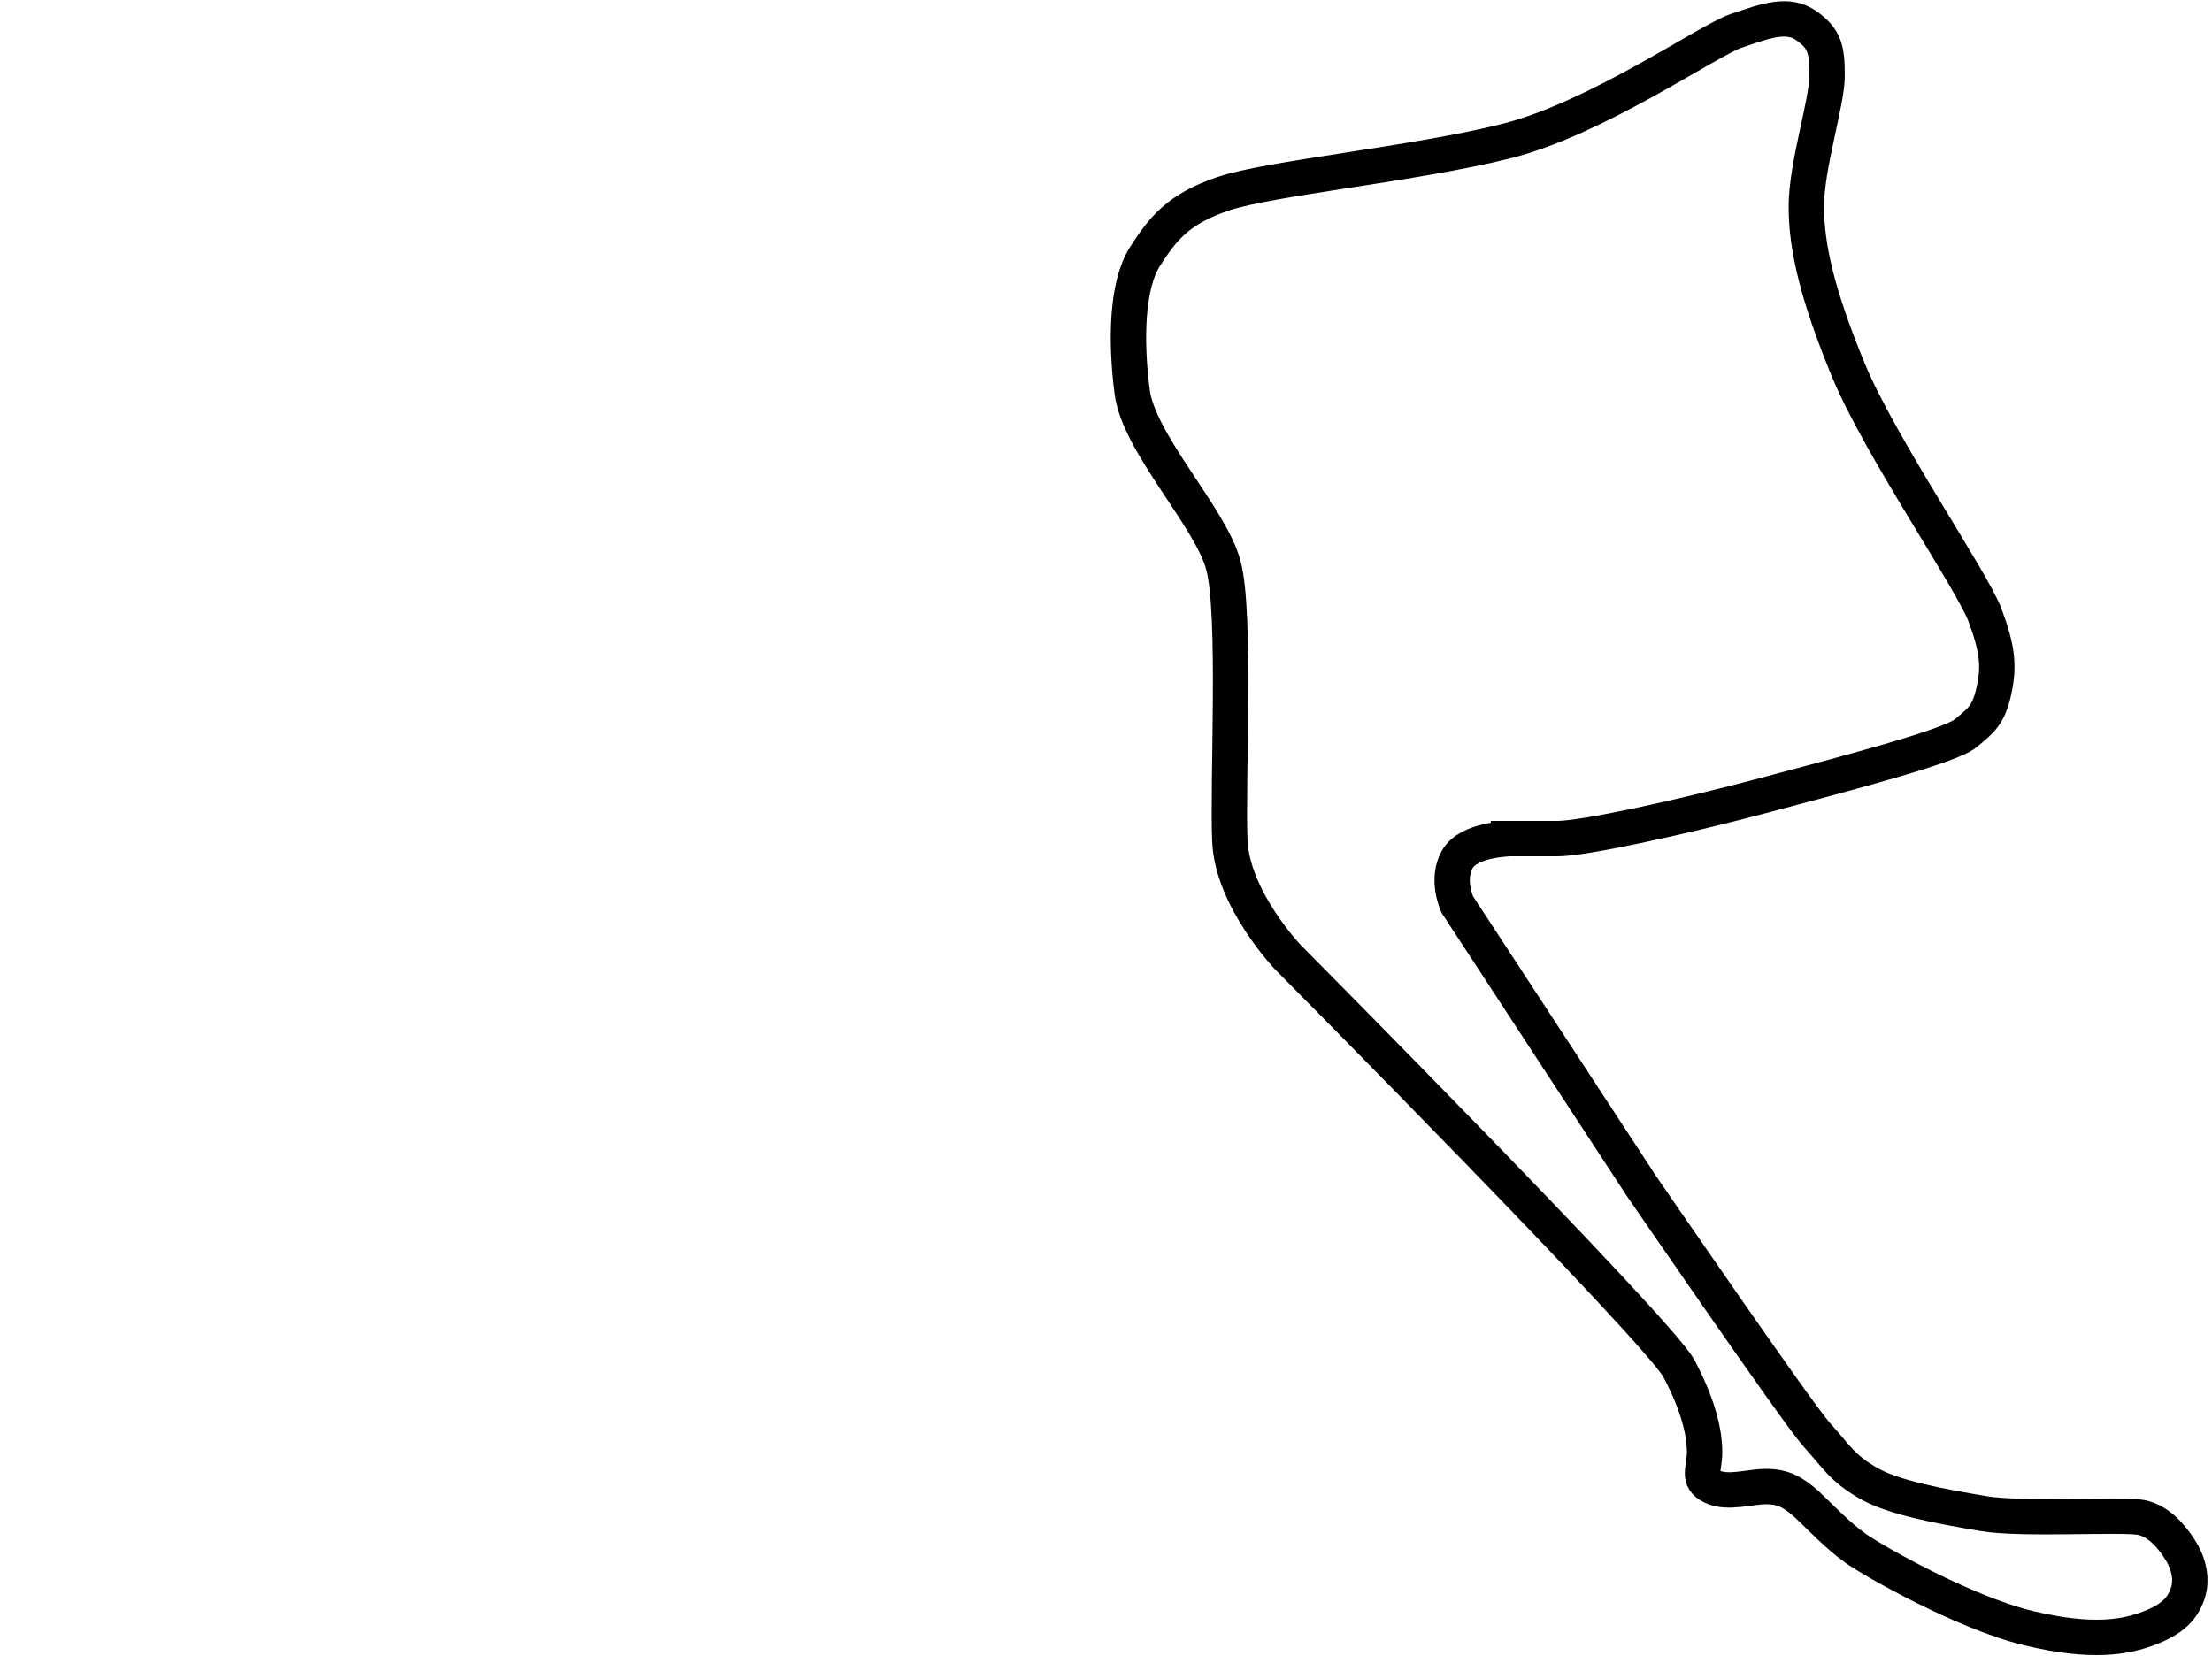 <?xml version="1.0" encoding="utf-8"?>
<!-- Generator: Adobe Illustrator 25.4.1, SVG Export Plug-In . SVG Version: 6.00 Build 0)  -->
<svg version="1.1" id="Layer_1" xmlns="http://www.w3.org/2000/svg" xmlns:xlink="http://www.w3.org/1999/xlink" x="0px" y="0px"
	 viewBox="0 0 500 374.4" style="enable-background:new 0 0 500 374.4;" xml:space="preserve">
<style type="text/css">
	.st0{fill:none;stroke:#000000;stroke-width:8;}
	.st1{fill:none;}
</style>
<path class="st0" d="M329.4,194.3c-2.6,4.6,0,10.2,0,10.2l41.6,63.6c0,0,34.9,50.9,39.5,56.1c4.7,5.2,5.8,7.6,11.6,11
	c5.8,3.5,17.4,5.5,26.2,7c8.7,1.5,31.7,0,35.8,0.9c4.1,0.9,7,4.6,8.7,7.3c1.7,2.6,2.9,6.4,1.7,9.9c-1.2,3.5-3.5,5.8-8.7,7.8
	c-5.2,2-12.8,3.5-27.3,0c-14.5-3.5-34.9-15.1-39-18c-4.1-2.9-7.9-7-11-9.9c-3.2-2.9-5.5-4.1-9.3-4.1c-3.8,0-8.7,1.7-12.2,0
	c-3.5-1.7-1.7-3.8-1.7-7.8c0-4.1-1.2-10.2-5.8-18.9c-4.7-8.7-88.4-93-88.4-93s-12.5-13.1-13.1-26.2c-0.6-13.1,1.5-51.7-1.5-62.5
	c-2.9-10.8-19.2-27.6-20.6-39.2c-1.5-11.6-1.2-24.1,2.9-30.5c4.1-6.4,7.6-10.8,17.7-14.2c10.2-3.5,43.3-6.7,64-11.9
	c20.6-5.2,45.4-22.7,52.1-25l0.1,0c6.6-2.3,11.5-4,15.6-1.1c4.1,2.9,4.7,5.2,4.7,11.3c0,6.1-4.7,20.3-4.7,29.6
	c0,9.3,2.6,20.3,9.6,37.2c7,16.9,27.9,47.4,30.8,55.2c2.9,7.8,3.2,11.6,2,17.1c-1.2,5.5-2.9,6.7-6.4,9.6
	c-3.5,2.9-25.6,8.7-45.1,13.9c-19.5,5.2-41.3,9.9-47.1,9.9H341C341,189.7,332,189.7,329.4,194.3z"/>
<rect y="0.4" class="st1" width="500" height="374"/>
</svg>

